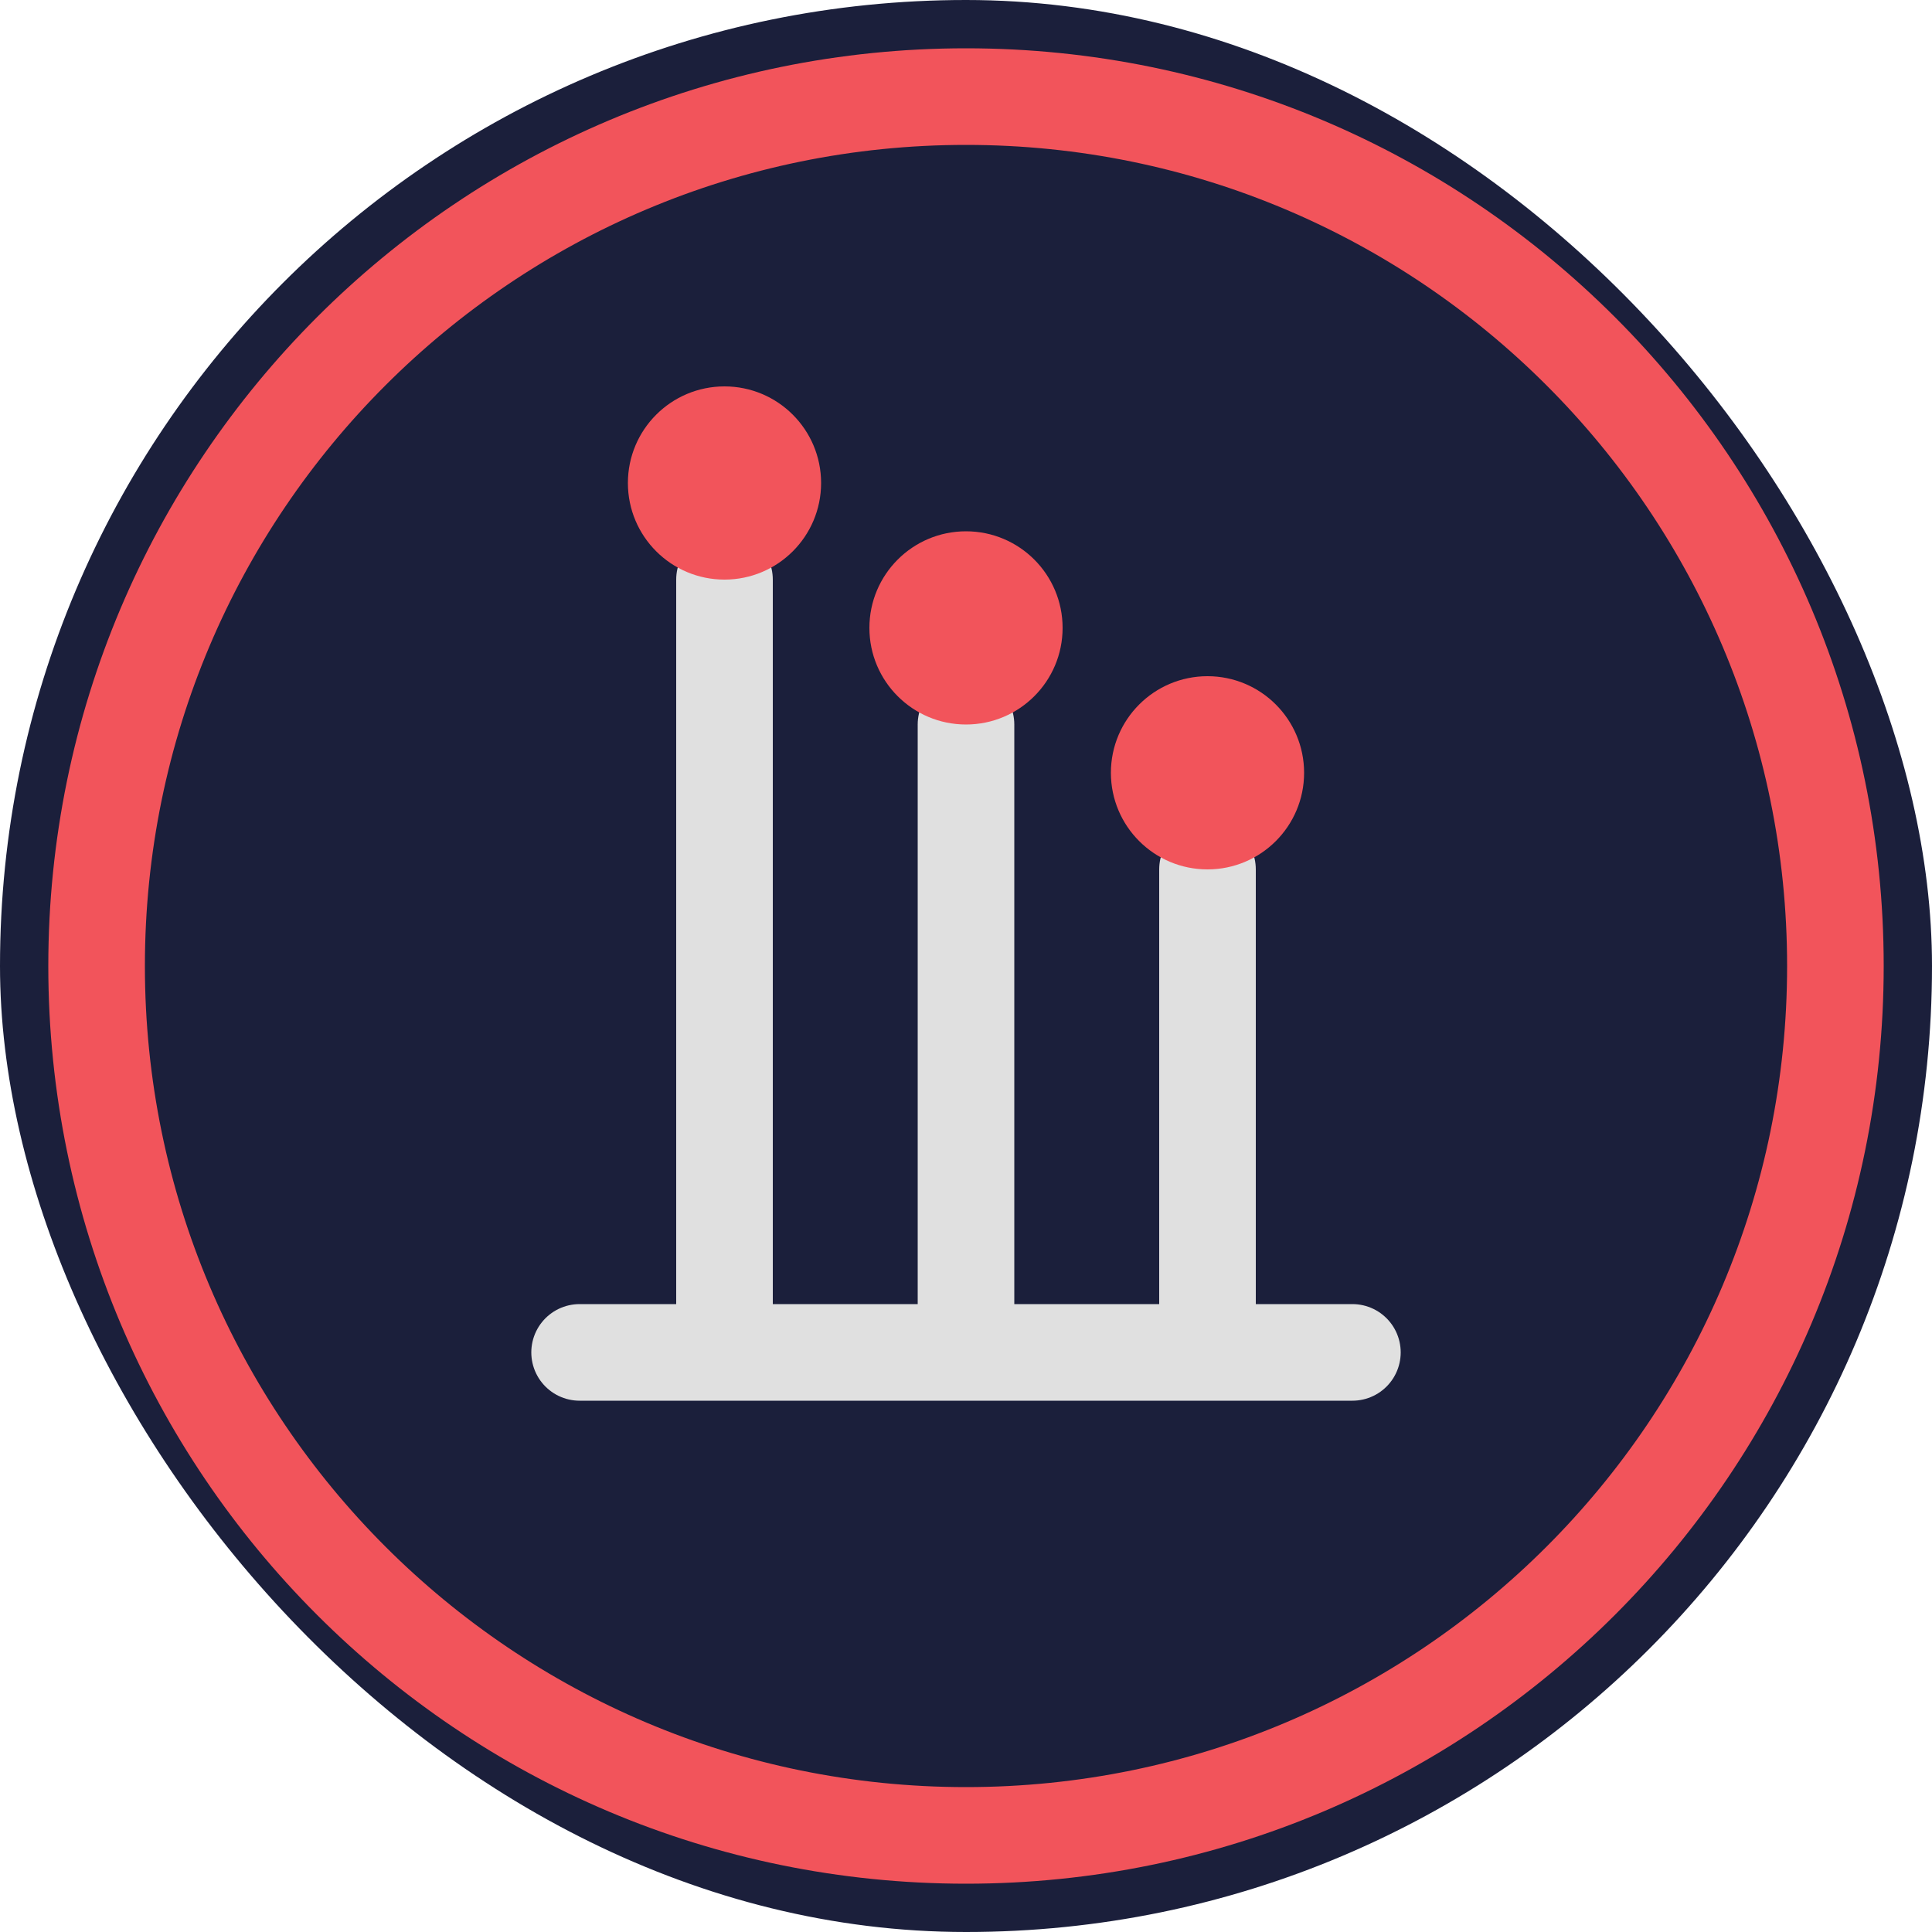 <svg width="40" height="40" viewBox="0 0 40 40" fill="none" xmlns="http://www.w3.org/2000/svg">
    <rect width="40" height="40" rx="20" fill="#1B1F3B"/>
    <path d="M20 2C10.059 2 2 10.059 2 20C2 29.941 10.059 38 20 38C29.941 38 38 29.941 38 20C38 10.059 29.941 2 20 2Z" stroke="#F2545B" stroke-width="2"/>
    <path d="M15 12V28M20 15V28M25 18V28M12 28H28" stroke="#E0E0E0" stroke-width="2" stroke-linecap="round"/>
    <circle cx="15" cy="10" r="2" fill="#F2545B"/>
    <circle cx="20" cy="13" r="2" fill="#F2545B"/>
    <circle cx="25" cy="16" r="2" fill="#F2545B"/>
</svg> 
